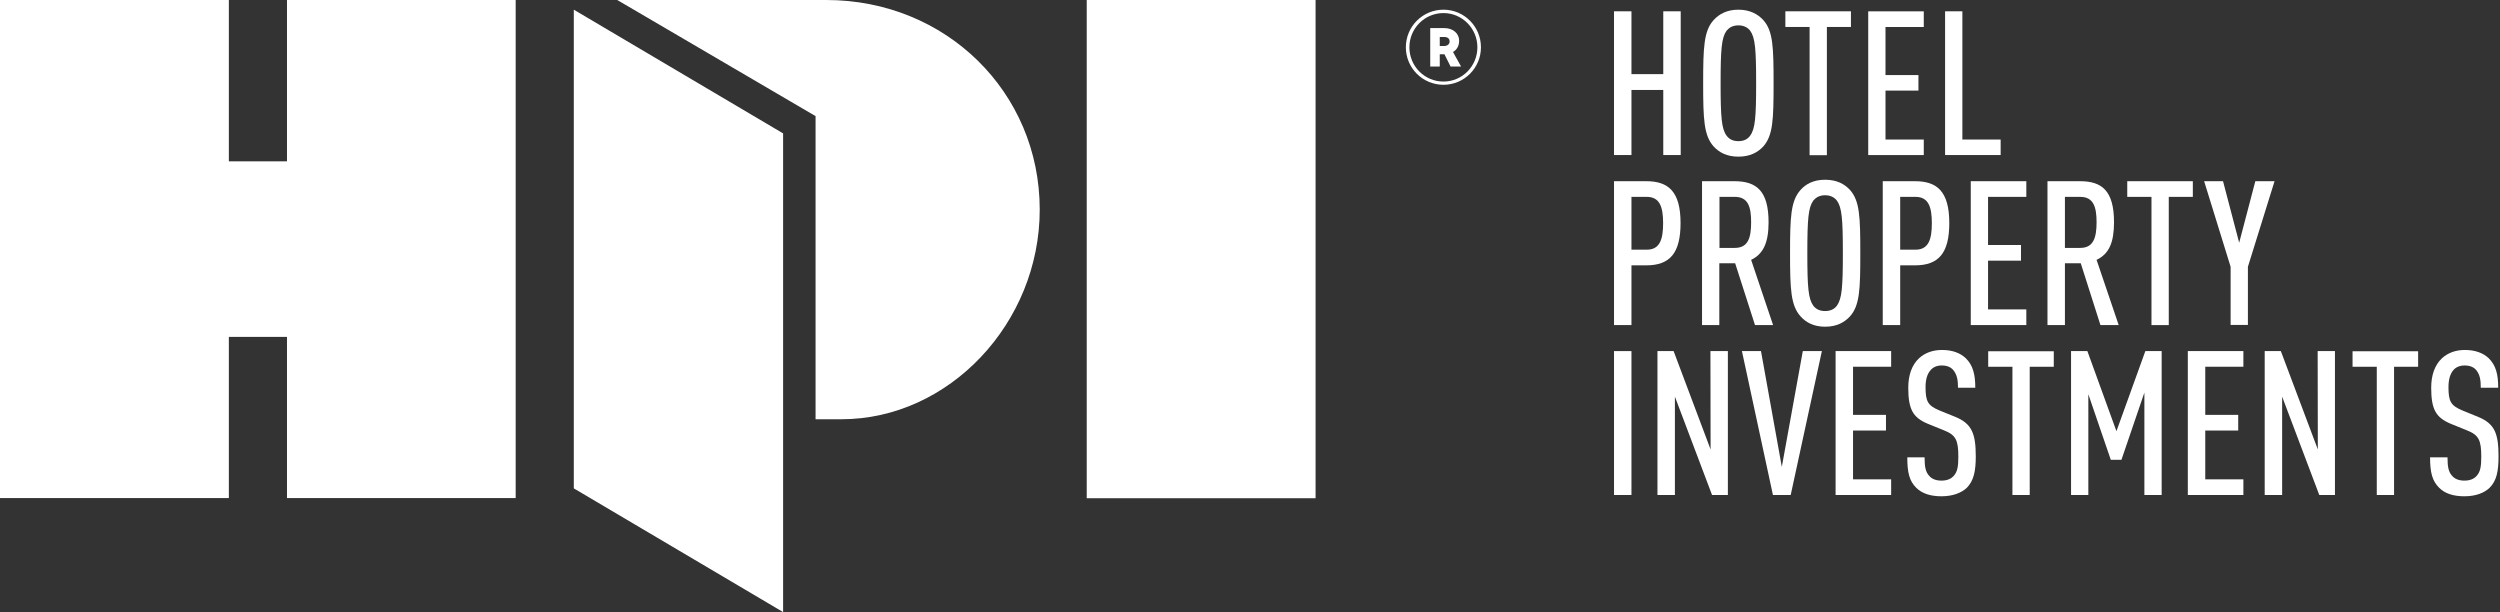 <svg version="1.2" xmlns="http://www.w3.org/2000/svg" viewBox="0 0 1548 379" width="1548" height="379">
	<rect x="0" y="0" width="1548" height="379" fill="#333333" stroke="none"/>
	<title>logo-white (1)-svg</title>
	<defs>
		<clipPath clipPathUnits="userSpaceOnUse" id="cp1">
			<path d="m1547.13 0v379h-1547.13v-379z"/>
		</clipPath>
		<clipPath clipPathUnits="userSpaceOnUse" id="cp2">
			<path d="m1547.13 0v379h-1547.13v-379z"/>
		</clipPath>
		<clipPath clipPathUnits="userSpaceOnUse" id="cp3">
			<path d="m1547.13 0v379h-1547.13v-379z"/>
		</clipPath>
		<clipPath clipPathUnits="userSpaceOnUse" id="cp4">
			<path d="m1547.13 0v379h-1547.13v-379z"/>
		</clipPath>
		<clipPath clipPathUnits="userSpaceOnUse" id="cp5">
			<path d="m1547.13 0v379h-1547.13v-379z"/>
		</clipPath>
		<clipPath clipPathUnits="userSpaceOnUse" id="cp6">
			<path d="m1547.13 0v379h-1547.13v-379z"/>
		</clipPath>
		<clipPath clipPathUnits="userSpaceOnUse" id="cp7">
			<path d="m1547.13 0v379h-1547.13v-379z"/>
		</clipPath>
		<clipPath clipPathUnits="userSpaceOnUse" id="cp8">
			<path d="m1547.13 0v379h-1547.13v-379z"/>
		</clipPath>
		<clipPath clipPathUnits="userSpaceOnUse" id="cp9">
			<path d="m1547.13 0v379h-1547.13v-379z"/>
		</clipPath>
		<clipPath clipPathUnits="userSpaceOnUse" id="cp10">
			<path d="m1547.13 0v379h-1547.13v-379z"/>
		</clipPath>
		<clipPath clipPathUnits="userSpaceOnUse" id="cp11">
			<path d="m1547.13 0v379h-1547.13v-379z"/>
		</clipPath>
		<clipPath clipPathUnits="userSpaceOnUse" id="cp12">
			<path d="m1547.13 0v379h-1547.13v-379z"/>
		</clipPath>
	</defs>
	<style>
		.s0 { fill: #ffffff } 
	</style>
	<g id="Page-1">
		<g id="Group-46">
			<path id="Fill-1" class="s0" d="m355.3 302.4l129.6 76.6v-296.4l-129.6-76.6z"/>
			<path id="Fill-2" class="s0" d="m177.7 0v99.9h-36v-99.9h-141.7v308.4h141.7v-99.8h36v99.8h141.6v-308.4z"/>
			<path id="Fill-3" class="s0" d="m814.6 0v308.5h-141.7v-308.5z"/>
			<g id="Group-45">
				<path id="Fill-4" fill-rule="evenodd" class="s0" d="m511.6 0h-129.4l122.8 71.9v187.7h16c66.6 0 122.8-59.5 122.8-129.8 0-72.8-58.1-129.8-132.2-129.8z"/>
				<path id="Fill-6" class="s0" d="m1029.9 96v-40.3h-19.7v40.3h-10.8v-89h10.8v38.9h19.7v-38.9h10.8v89z"/>
				<path id="Fill-8" fill-rule="evenodd" class="s0" d="m1091.8 90.7c-3.4 3.7-8.3 6.3-15.4 6.3-7.1 0-11.9-2.6-15.3-6.3-6.1-6.8-6.5-16.9-6.5-39.2 0-22.2 0.4-32.4 6.5-39.1 3.4-3.7 8.2-6.4 15.3-6.4 7.1 0 12 2.7 15.4 6.4 6.1 6.7 6.4 16.9 6.4 39.1 0 22.3-0.3 32.4-6.4 39.2zm-8.1-71.7c-1.5-1.9-3.8-3.3-7.3-3.3-3.5 0-5.7 1.4-7.3 3.3-3.1 4.3-3.7 11.4-3.7 32.5 0 21.2 0.6 28.3 3.7 32.5 1.6 2.1 3.8 3.4 7.3 3.4 3.5 0 5.8-1.3 7.3-3.4 3.1-4.2 3.7-11.3 3.7-32.5 0-21.1-0.6-28.2-3.7-32.5z"/>
				<path id="Fill-10" class="s0" d="m1131.2 16.7v79.4h-10.7v-79.4h-15v-9.7h40.6v9.7z"/>
				<path id="Fill-12" class="s0" d="m1156.8 96v-89h34.4v9.7h-23.7v29.8h20.4v9.6h-20.4v30.3h23.7v9.6z"/>
				<path id="Fill-14" class="s0" d="m1204.4 96v-89h10.7v79.4h23.7v9.6z"/>
				<path id="Fill-16" fill-rule="evenodd" class="s0" d="m1019.4 164.3h-9.2v37h-10.8v-89.1h20c13.5 0 21.2 6.2 21.2 25.9 0 18.4-6.4 26.2-21.2 26.2zm0.3-42.4h-9.5v32.7h9.5c8.2 0 10.1-6.6 10.1-16.4 0-9.7-1.9-16.3-10.1-16.3z"/>
				<path id="Fill-18" fill-rule="evenodd" class="s0" d="m1086.7 201.3l-12.3-38.3h-9.8v38.3h-10.7v-89.1h20.1c13.5 0 21.1 5.9 21.1 25.4 0 12.4-3.1 19.6-10.8 23.3l13.6 40.4zm-12.5-79.4h-9.5v31.6h9.5c8.3 0 10.1-6.4 10.1-15.9 0-9.4-1.8-15.7-10.1-15.7z"/>
				<path id="Fill-20" fill-rule="evenodd" class="s0" d="m1145.5 195.9c-3.4 3.7-8.2 6.4-15.4 6.4-7.1 0-11.9-2.7-15.2-6.4-6.1-6.8-6.5-16.9-6.5-39.1 0-22.3 0.4-32.4 6.5-39.2 3.3-3.7 8.1-6.3 15.2-6.3 7.2 0 12 2.6 15.4 6.3 6.1 6.8 6.4 16.9 6.4 39.2 0 22.2-0.3 32.3-6.4 39.1zm-8.1-71.7c-1.5-1.9-3.8-3.3-7.3-3.3-3.5 0-5.7 1.4-7.3 3.3-3.1 4.3-3.7 11.4-3.7 32.6 0 21.1 0.6 28.2 3.7 32.5 1.6 2 3.8 3.3 7.3 3.3 3.5 0 5.8-1.3 7.3-3.3 3.1-4.3 3.7-11.4 3.7-32.5 0-21.2-0.6-28.3-3.7-32.6z"/>
				<path id="Fill-22" fill-rule="evenodd" class="s0" d="m1185.8 164.3h-9.2v37h-10.8v-89.1h20c13.5 0 21.2 6.2 21.2 25.9 0 18.4-6.4 26.2-21.2 26.2zm0.3-42.4h-9.5v32.7h9.5c8.2 0 10.1-6.6 10.1-16.4 0-9.7-1.9-16.3-10.1-16.3z"/>
				<path id="Fill-24" class="s0" d="m1220.3 201.3v-89.1h34.4v9.7h-23.7v29.8h20.4v9.7h-20.4v30.2h23.7v9.7z"/>
				<path id="Fill-26" fill-rule="evenodd" class="s0" d="m1300.6 201.3l-12.2-38.3h-9.8v38.3h-10.8v-89.1h20.2c13.5 0 21 5.9 21 25.4 0 12.4-3 19.6-10.8 23.3l13.7 40.4zm-12.5-79.4h-9.5v31.6h9.5c8.2 0 10.1-6.4 10.1-15.9 0-9.4-1.9-15.7-10.1-15.7z"/>
				<path id="Fill-28" class="s0" d="m1342.9 121.9v79.4h-10.7v-79.4h-15v-9.7h40.6v9.7z"/>
				<path id="Fill-30" class="s0" d="m1391.9 165.2v36h-10.7v-36l-16.4-53h11.7l10 38.1 10-38.1h11.9z"/>
				<g id="Clip-33">
				</g>
				<g id="Clip-Path: Fill-32" clip-path="url(#cp1)">
					<path id="Fill-32" class="s0" d="m1010.2 217.4v89.1h-10.8v-89.1z"/>
				</g>
				<g id="Clip-Path: Fill-34" clip-path="url(#cp2)">
					<path id="Fill-34" class="s0" d="m1060.1 306.5l-23-60.9v60.9h-10.8v-89.1h10l22.9 60.9-0.1-60.9h10.8v89.1z"/>
				</g>
				<g id="Clip-Path: Fill-35" clip-path="url(#cp3)">
					<path id="Fill-35" class="s0" d="m1108.8 306.5h-11l-19.2-89.1h11.8l12.9 71.7 13-71.7h11.8z"/>
				</g>
				<g id="Clip-Path: Fill-36" clip-path="url(#cp4)">
					<path id="Fill-36" class="s0" d="m1136.6 306.5v-89.1h34.4v9.7h-23.6v29.8h20.4v9.7h-20.4v30.2h23.6v9.7z"/>
				</g>
				<g id="Clip-Path: Fill-37" clip-path="url(#cp5)">
					<path id="Fill-37" fill-rule="evenodd" class="s0" d="m1217.9 302c-3.4 3.2-8.7 5.3-15.8 5.3-6.9 0-12.1-1.8-15.6-5.3-4.2-4.2-5.5-9.3-5.5-18.8h10.7c0 5.9 0.6 9.1 3 11.6 1.5 1.7 4 2.8 7.4 2.8 3.6 0 6-1.1 7.6-2.9 2.4-2.6 2.9-6 2.9-11.9 0-10.2-1.5-13.4-8.8-16.3l-10.1-4.1c-9.1-3.8-12.1-8.8-12.1-22.3 0-7.8 2.2-14.1 6.7-18.3 3.5-3.2 8.3-5.1 14.2-5.1 6.5 0 11.3 1.9 14.7 5.1 4.5 4.4 5.9 10.1 5.9 18.3h-10.7c0-4.8-0.6-8-2.8-10.8-1.5-1.9-3.9-3-7.3-3-3.1 0-5.3 1.1-6.8 2.8-2.2 2.4-3.2 6-3.2 10.6 0 8.8 1.4 11.4 8.5 14.4l10.1 4.1c10.1 4.2 12.5 10.4 12.5 24.4 0 9.2-1.3 15.1-5.5 19.4z"/>
				</g>
				<g id="Clip-Path: Fill-38" clip-path="url(#cp6)">
					<path id="Fill-38" class="s0" d="m1256.8 227.1v79.4h-10.7v-79.4h-15v-9.6h40.6v9.6z"/>
				</g>
				<g id="Clip-Path: Fill-39" clip-path="url(#cp7)">
					<path id="Fill-39" class="s0" d="m1327.8 306.5v-63.4l-14.2 41.6h-6.6l-13.9-40.6v62.4h-10.7v-89.1h10.1l18 49.6 17.9-49.6h10.1v89.1z"/>
				</g>
				<g id="Clip-Path: Fill-40" clip-path="url(#cp8)">
					<path id="Fill-40" class="s0" d="m1354.7 306.5v-89.1h34.4v9.7h-23.6v29.8h20.4v9.7h-20.4v30.2h23.6v9.7z"/>
				</g>
				<g id="Clip-Path: Fill-41" clip-path="url(#cp9)">
					<path id="Fill-41" class="s0" d="m1436.1 306.5l-23-60.9v60.9h-10.8v-89.1h10l22.9 60.9-0.1-60.9h10.7v89.1z"/>
				</g>
				<g id="Clip-Path: Fill-42" clip-path="url(#cp10)">
					<path id="Fill-42" class="s0" d="m1482.4 227.1v79.4h-10.7v-79.4h-15v-9.6h40.6v9.6z"/>
				</g>
				<g id="Clip-Path: Fill-43" clip-path="url(#cp11)">
					<path id="Fill-43" fill-rule="evenodd" class="s0" d="m1541.6 302c-3.3 3.2-8.6 5.3-15.7 5.3-6.9 0-12.2-1.8-15.6-5.3-4.2-4.2-5.6-9.3-5.6-18.8h10.8c0 5.9 0.6 9.1 3 11.6 1.5 1.7 4 2.8 7.4 2.8 3.6 0 6-1.1 7.6-2.9 2.4-2.6 2.9-6 2.9-11.9 0-10.2-1.5-13.4-8.8-16.3l-10.1-4.1c-9.1-3.8-12.1-8.8-12.1-22.3 0-7.8 2.2-14.1 6.7-18.3 3.5-3.2 8.3-5.1 14.1-5.1 6.5 0 11.4 1.9 14.8 5.1 4.5 4.4 5.9 10.1 5.9 18.3h-10.8c0-4.8-0.5-8-2.7-10.8-1.5-1.9-3.9-3-7.3-3-3.1 0-5.4 1.1-6.9 2.8-2.1 2.4-3.1 6-3.1 10.6 0 8.8 1.4 11.4 8.5 14.4l10 4.1c10.2 4.2 12.5 10.4 12.5 24.4 0 9.2-1.2 15.1-5.5 19.4z"/>
				</g>
				<g id="Clip-Path: Fill-44" clip-path="url(#cp12)">
					<path id="Fill-44" fill-rule="evenodd" class="s0" d="m893.8 52.5c-12.9 0-23.3-10.4-23.3-23.2 0-12.9 10.4-23.3 23.3-23.3 12.8 0 23.2 10.4 23.2 23.3 0 12.8-10.4 23.2-23.2 23.2zm21-23.2c0-11.7-9.4-21.2-21-21.2-11.7 0-21.1 9.5-21.1 21.2 0 11.7 9.4 21.2 21.1 21.2 11.6 0 21-9.5 21-21.2zm-15.1 2.9l5 9h-6.5l-3.8-7.6h-2.9v7.6h-5.9v-23.8h8.8c5.3 0 9.1 3.3 9.1 7.8 0 3.2-1.4 5.6-3.8 7zm-8.2-3.7h2.6c2.2 0 3.5-1.2 3.5-2.8 0-1.9-1.3-2.8-3.5-2.8h-2.6z"/>
				</g>
			</g>
		</g>
	</g>
</svg>